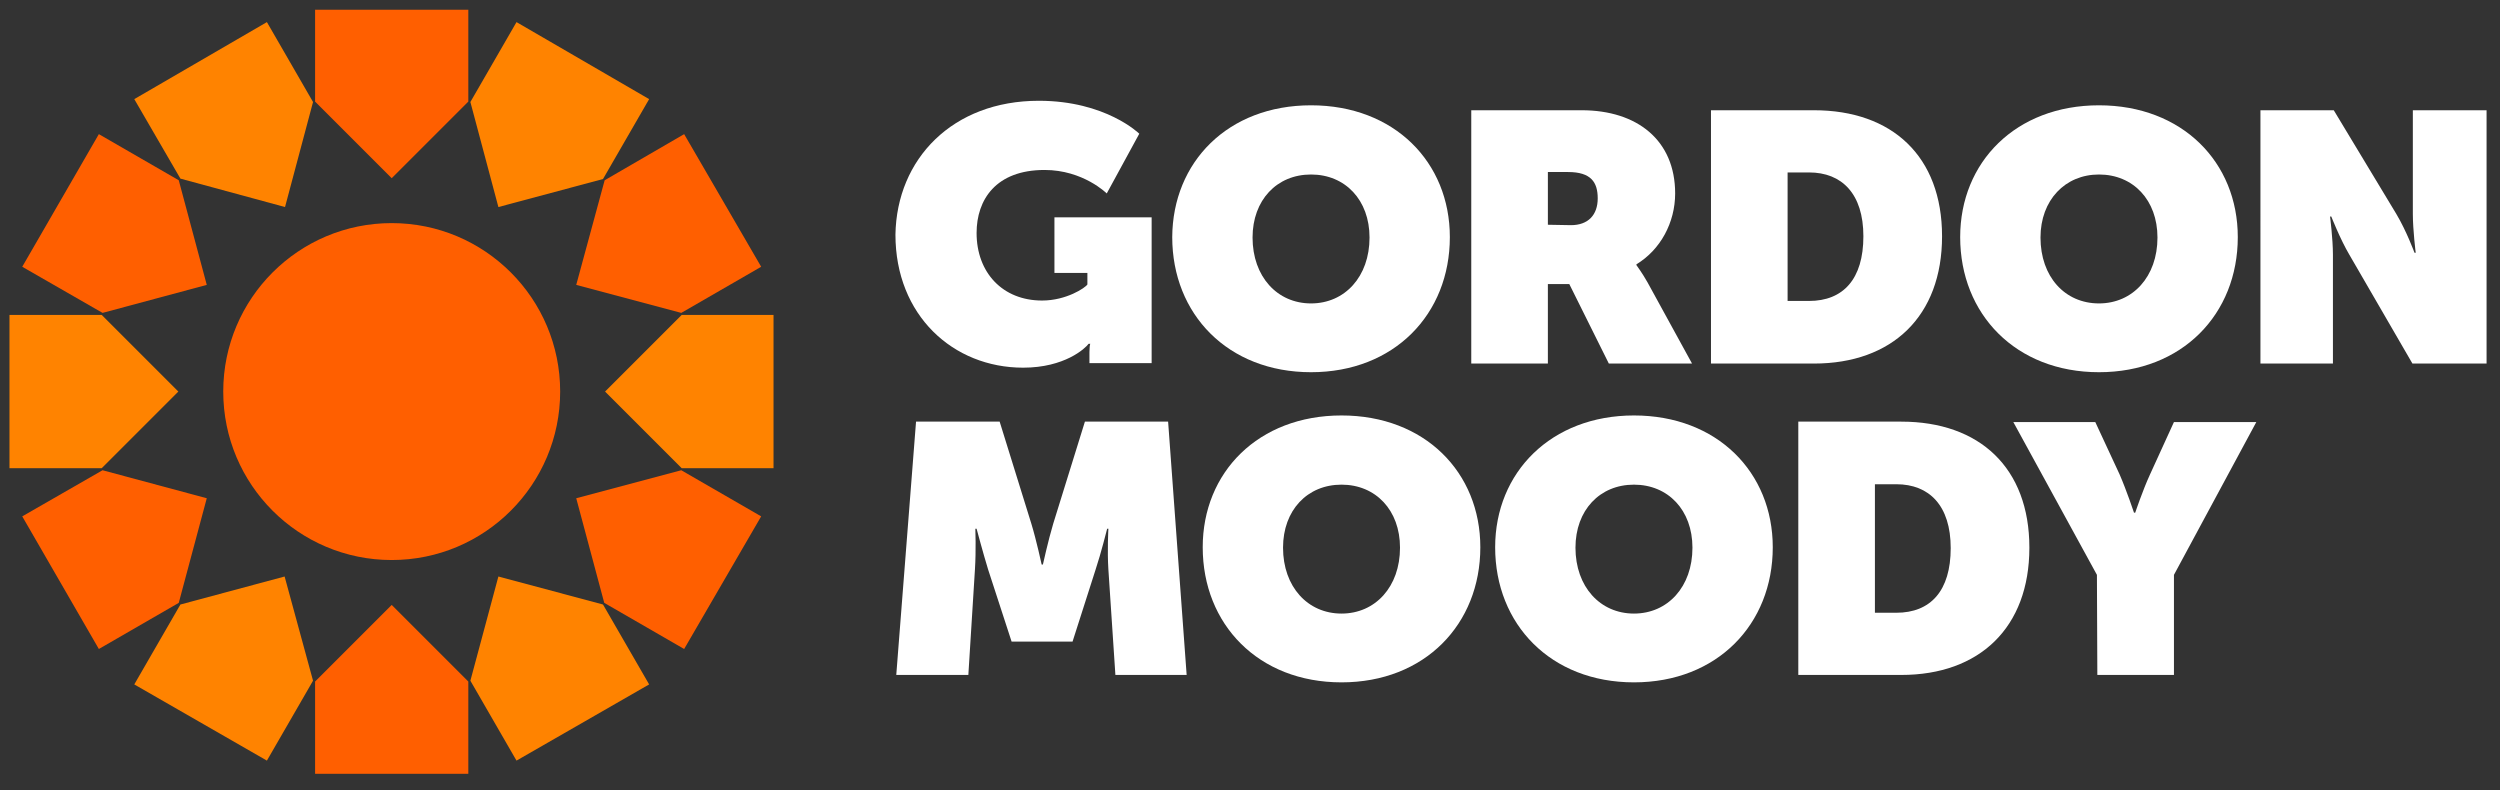 <?xml version="1.0" encoding="UTF-8"?> <svg xmlns:xlink="http://www.w3.org/1999/xlink" xmlns="http://www.w3.org/2000/svg" xml:space="preserve" style="max-height: 500px" viewBox="0 9.434 606.96 191.831" y="0px" x="0px" id="Layer_3" version="1.1" width="606.96" height="191.831"><rect x="0" y="9.434" width="606.96" height="191.831" fill="#333333" stroke="none"/> <style type="text/css"> .st0{fill:#FF5F00;} .st1{fill:#FF8300;} .st2{fill:#FFFFFF;} </style> <g> <circle r="40.9" cy="104.5" cx="95.1" class="st0"></circle> <polygon points="95.1,52.7 113.7,34.1 113.7,11.8 76.5,11.8 76.5,34.1" class="st0"></polygon> <polygon points="69.2,59.7 76,34.2 64.8,14.8 32.6,33.5 43.8,52.8" class="st1"></polygon> <polygon points="50.2,78.6 43.4,53.2 24,42 5.4,74.2 24.9,85.4" class="st0"></polygon> <polygon points="43.3,104.5 24.7,85.9 2.3,85.9 2.3,123.1 24.7,123.1" class="st1"></polygon> <polygon points="50.2,130.4 24.9,123.6 5.4,134.8 24,167 43.4,155.8" class="st0"></polygon> <polygon points="69.1,149.4 43.8,156.2 32.6,175.6 64.8,194.1 76,174.7" class="st1"></polygon> <polygon points="95.1,156.3 76.5,174.9 76.5,197.3 113.7,197.3 113.7,174.9" class="st0"></polygon> <polygon points="121,149.4 114.2,174.7 125.4,194.1 157.6,175.6 146.4,156.2" class="st1"></polygon> <polygon points="139.9,130.4 146.7,155.8 166.1,167 184.8,134.8 165.4,123.6" class="st0"></polygon> <polygon points="146.9,104.5 165.5,123.1 187.8,123.1 187.8,85.9 165.5,85.9" class="st1"></polygon> <polygon points="139.9,78.6 165.4,85.4 184.8,74.2 166.1,42 146.8,53.2" class="st0"></polygon> <polygon points="121,59.7 146.4,52.9 157.6,33.5 125.4,14.8 114.2,34.2" class="st1"></polygon> </g> <g> <path d="M252.2,33.9c16.3,0,24.4,8,24.4,8l-7.9,14.5c0,0-5.7-5.7-15.1-5.7c-11.8,0-16.5,7.2-16.5,15.3&#10;&#9;&#9;c0,9.6,6.3,16.4,15.9,16.4c5.9,0,10.5-3.1,11-3.9v-2.8h-8V62.2h23.6v35.4h-15.1v-2.7c0-1,0.1-1.8,0.2-2h-0.4&#10;&#9;&#9;c-0.8,1.1-5.8,5.8-15.9,5.8c-17,0-31-12.7-31-32.3C217.7,48,231.3,33.9,252.2,33.9z" class="st2"></path> <path d="M357.3,36.2H384c13.5,0,22.7,7.3,22.7,20.2c0,7.1-3.6,13.7-9.4,17.2v0.2c0.2,0.3,1.4,1.9,2.7,4.2l10.8,19.7&#10;&#9;&#9;h-20.2l-9.6-19.3h-5.2v19.3h-18.6V36.2z M381.4,64.1c4.2,0,6.5-2.5,6.5-6.5c0-3.9-1.6-6.4-7.2-6.4h-4.9V64L381.4,64.1L381.4,64.1z" class="st2"></path> <path d="M415.4,36.2h25c19,0,31.1,11.2,31.1,30.6s-12.1,30.9-31.1,30.9h-25V36.2z M439.2,82.5&#10;&#9;&#9;c8.3,0,13.2-5.3,13.2-15.7c0-10.3-5.2-15.5-13.2-15.5H434v31.2H439.2z" class="st2"></path> <path d="M548.9,36.2h17.7l15.2,25.2c2.5,4.2,4.4,9.4,4.4,9.4h0.3c0,0-0.7-5.5-0.7-9.4V36.2h17.9v61.5h-18l-15.3-26.4&#10;&#9;&#9;c-2.2-3.7-4.4-9.3-4.4-9.3h-0.3c0,0,0.7,5.4,0.7,9.3v26.4h-17.6V36.2z" class="st2"></path> <path d="M222.4,111.8h20.3l7.7,24.8c1.2,3.9,2.5,9.9,2.5,9.9h0.3c0,0,1.3-5.9,2.5-9.9l7.7-24.8h20.2l4.5,61.5h-17.3&#10;&#9;&#9;l-1.7-25.6c-0.3-4.6,0-9.9,0-9.9h-0.3c0,0-1.5,6-2.8,9.9l-5.6,17.5h-14.8l-5.7-17.5c-1.2-3.9-2.8-9.9-2.8-9.9h-0.3&#10;&#9;&#9;c0,0,0.2,5.2-0.1,9.9l-1.6,25.6h-17.5L222.4,111.8z" class="st2"></path> <path d="M325.7,110.3c20.2,0,33.7,13.8,33.7,32c0,18.7-13.5,32.8-33.7,32.8c-20.2,0-33.7-14.1-33.7-32.8&#10;&#9;&#9;C292,124.1,305.5,110.3,325.7,110.3z M325.7,158.4c8.2,0,14.2-6.5,14.2-16c0-9.1-5.9-15.3-14.2-15.3s-14.2,6.2-14.2,15.3&#10;&#9;&#9;C311.5,151.9,317.5,158.4,325.7,158.4z" class="st2"></path> <path d="M318.3,35c20.2,0,33.7,13.8,33.7,32c0,18.7-13.5,32.8-33.7,32.8c-20.2,0-33.7-14.1-33.7-32.8&#10;&#9;&#9;C284.7,48.8,298.1,35,318.3,35z M318.3,83.1c8.2,0,14.2-6.5,14.2-16c0-9.1-5.9-15.3-14.2-15.3s-14.2,6.2-14.2,15.3&#10;&#9;&#9;C304.1,76.6,310.1,83.1,318.3,83.1z" class="st2"></path> <path d="M509.6,35c20.2,0,33.7,13.8,33.7,32c0,18.7-13.5,32.8-33.7,32.8s-33.7-14.1-33.7-32.8&#10;&#9;&#9;C475.9,48.8,489.4,35,509.6,35z M509.6,83.1c8.2,0,14.2-6.5,14.2-16c0-9.1-5.9-15.3-14.2-15.3c-8.2,0-14.2,6.2-14.2,15.3&#10;&#9;&#9;C495.4,76.6,501.3,83.1,509.6,83.1z" class="st2"></path> <path d="M396.7,110.3c20.2,0,33.7,13.8,33.7,32c0,18.7-13.5,32.8-33.7,32.8c-20.2,0-33.7-14.1-33.7-32.8&#10;&#9;&#9;C363,124.1,376.6,110.3,396.7,110.3z M396.7,158.4c8.2,0,14.2-6.5,14.2-16c0-9.1-5.9-15.3-14.2-15.3s-14.2,6.2-14.2,15.3&#10;&#9;&#9;C382.5,151.9,388.5,158.4,396.7,158.4z" class="st2"></path> <path d="M436.6,111.8h25c19,0,31.1,11.2,31.1,30.6s-12.1,30.9-31.1,30.9h-25V111.8z M460.4,158.2&#10;&#9;&#9;c8.3,0,13.2-5.3,13.2-15.7c0-10.3-5.2-15.5-13.2-15.5h-5.2v31.2H460.4z" class="st2"></path> <path d="M509.1,149l-20.3-37.1h19.9l5.9,12.7c1.7,3.9,3.5,9.3,3.5,9.3h0.3c0,0,1.8-5.4,3.6-9.3l5.8-12.7h20L527.8,149&#10;&#9;&#9;v24.3h-18.6L509.1,149L509.1,149z" class="st2"></path> </g> </svg> 